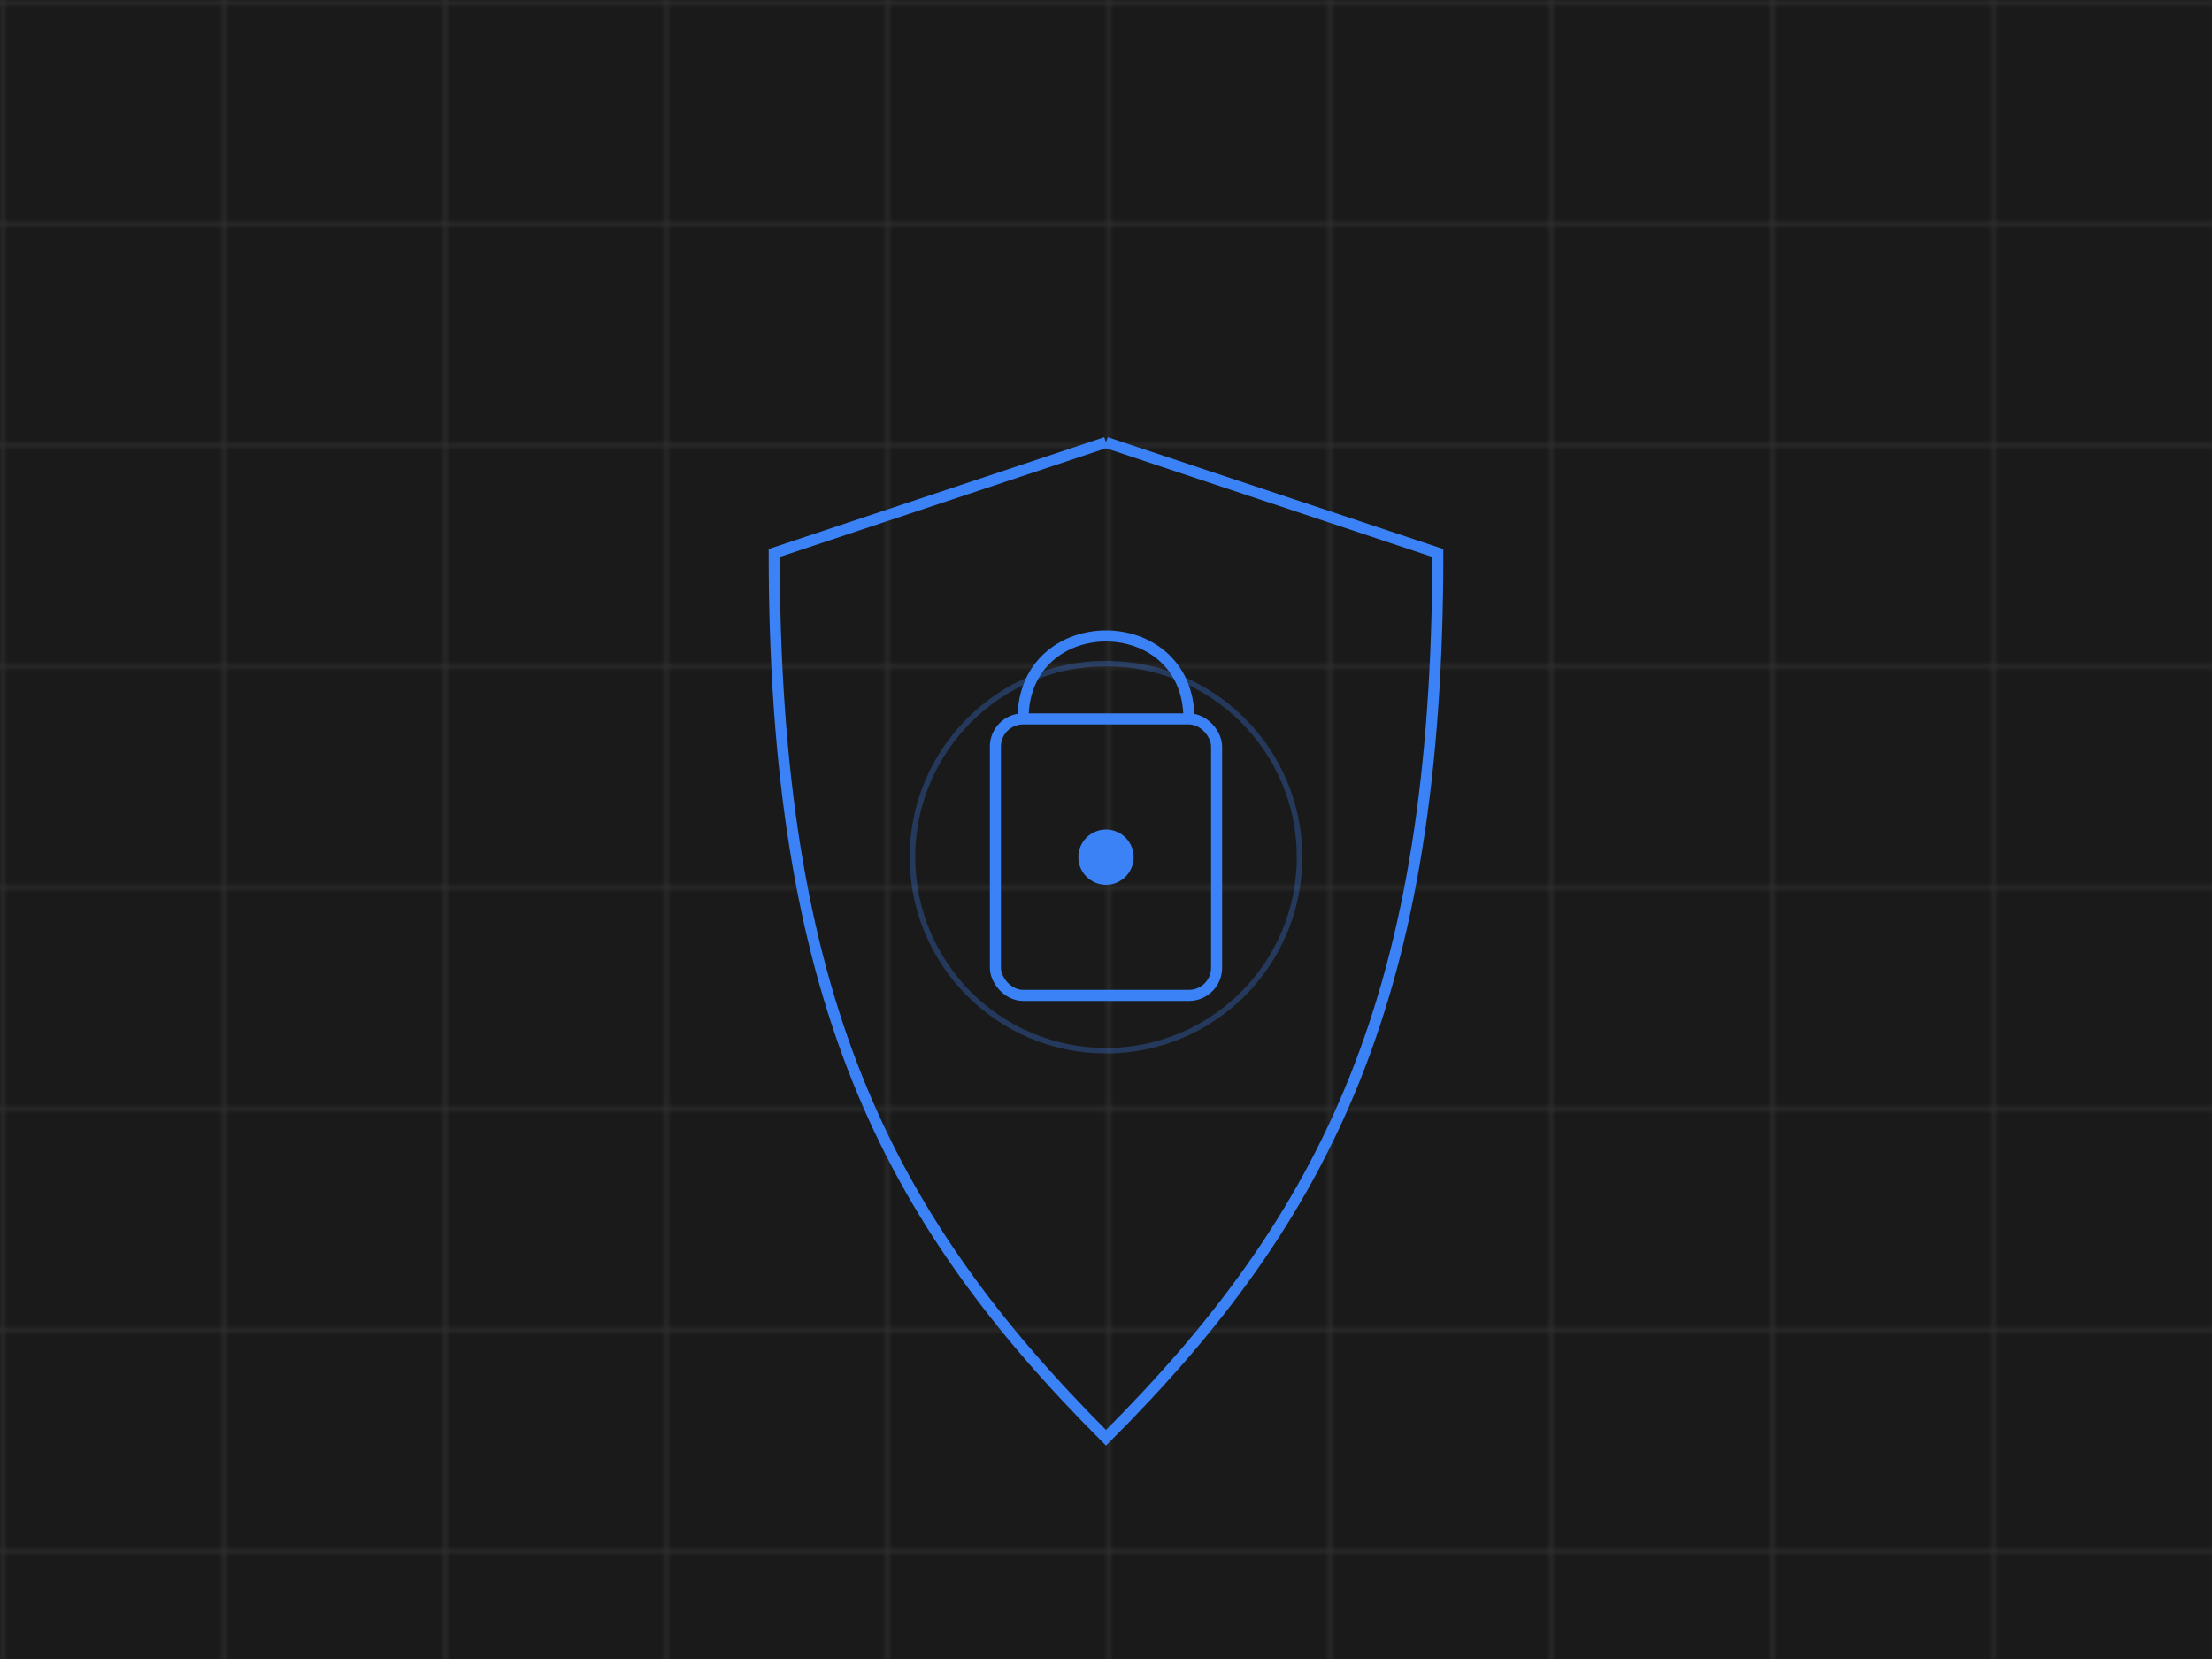<svg width="400" height="300" viewBox="0 0 400 300" xmlns="http://www.w3.org/2000/svg">
  <rect width="400" height="300" fill="#1a1a1a"/>
  
  <!-- Background Grid -->
  <pattern id="grid" width="40" height="40" patternUnits="userSpaceOnUse">
    <path d="M 40 0 L 0 0 0 40" fill="none" stroke="#333" stroke-width="1"/>
  </pattern>
  <rect width="400" height="300" fill="url(#grid)"/>
  
  <!-- Shield Shape -->
  <path d="M 200,80 L 260,100 C 260,180 240,220 200,260 C 160,220 140,180 140,100 L 200,80" 
        fill="none" 
        stroke="#3B82F6" 
        stroke-width="2">
    <animate attributeName="stroke-dasharray" values="0,1000;1000,0" dur="3s" fill="freeze"/>
  </path>
  
  <!-- Lock Body -->
  <rect x="180" y="130" width="40" height="50" rx="5" fill="none" stroke="#3B82F6" stroke-width="2"/>
  
  <!-- Lock Arc -->
  <path d="M 185,130 C 185,110 215,110 215,130" 
        fill="none" 
        stroke="#3B82F6" 
        stroke-width="2">
    <animate attributeName="d" 
             values="M 185,130 C 185,110 215,110 215,130;M 185,130 C 185,120 215,120 215,130;M 185,130 C 185,110 215,110 215,130" 
             dur="2s" 
             repeatCount="indefinite"/>
  </path>
  
  <!-- Glowing Effect -->
  <circle cx="200" cy="155" r="35" fill="none" stroke="#3B82F6" stroke-width="1" opacity="0.3">
    <animate attributeName="r" values="35;40;35" dur="2s" repeatCount="indefinite"/>
    <animate attributeName="opacity" values="0.3;0.1;0.3" dur="2s" repeatCount="indefinite"/>
  </circle>
  
  <!-- Pulse Effect -->
  <circle cx="200" cy="155" r="5" fill="#3B82F6">
    <animate attributeName="opacity" values="1;0.5;1" dur="1s" repeatCount="indefinite"/>
  </circle>
</svg> 